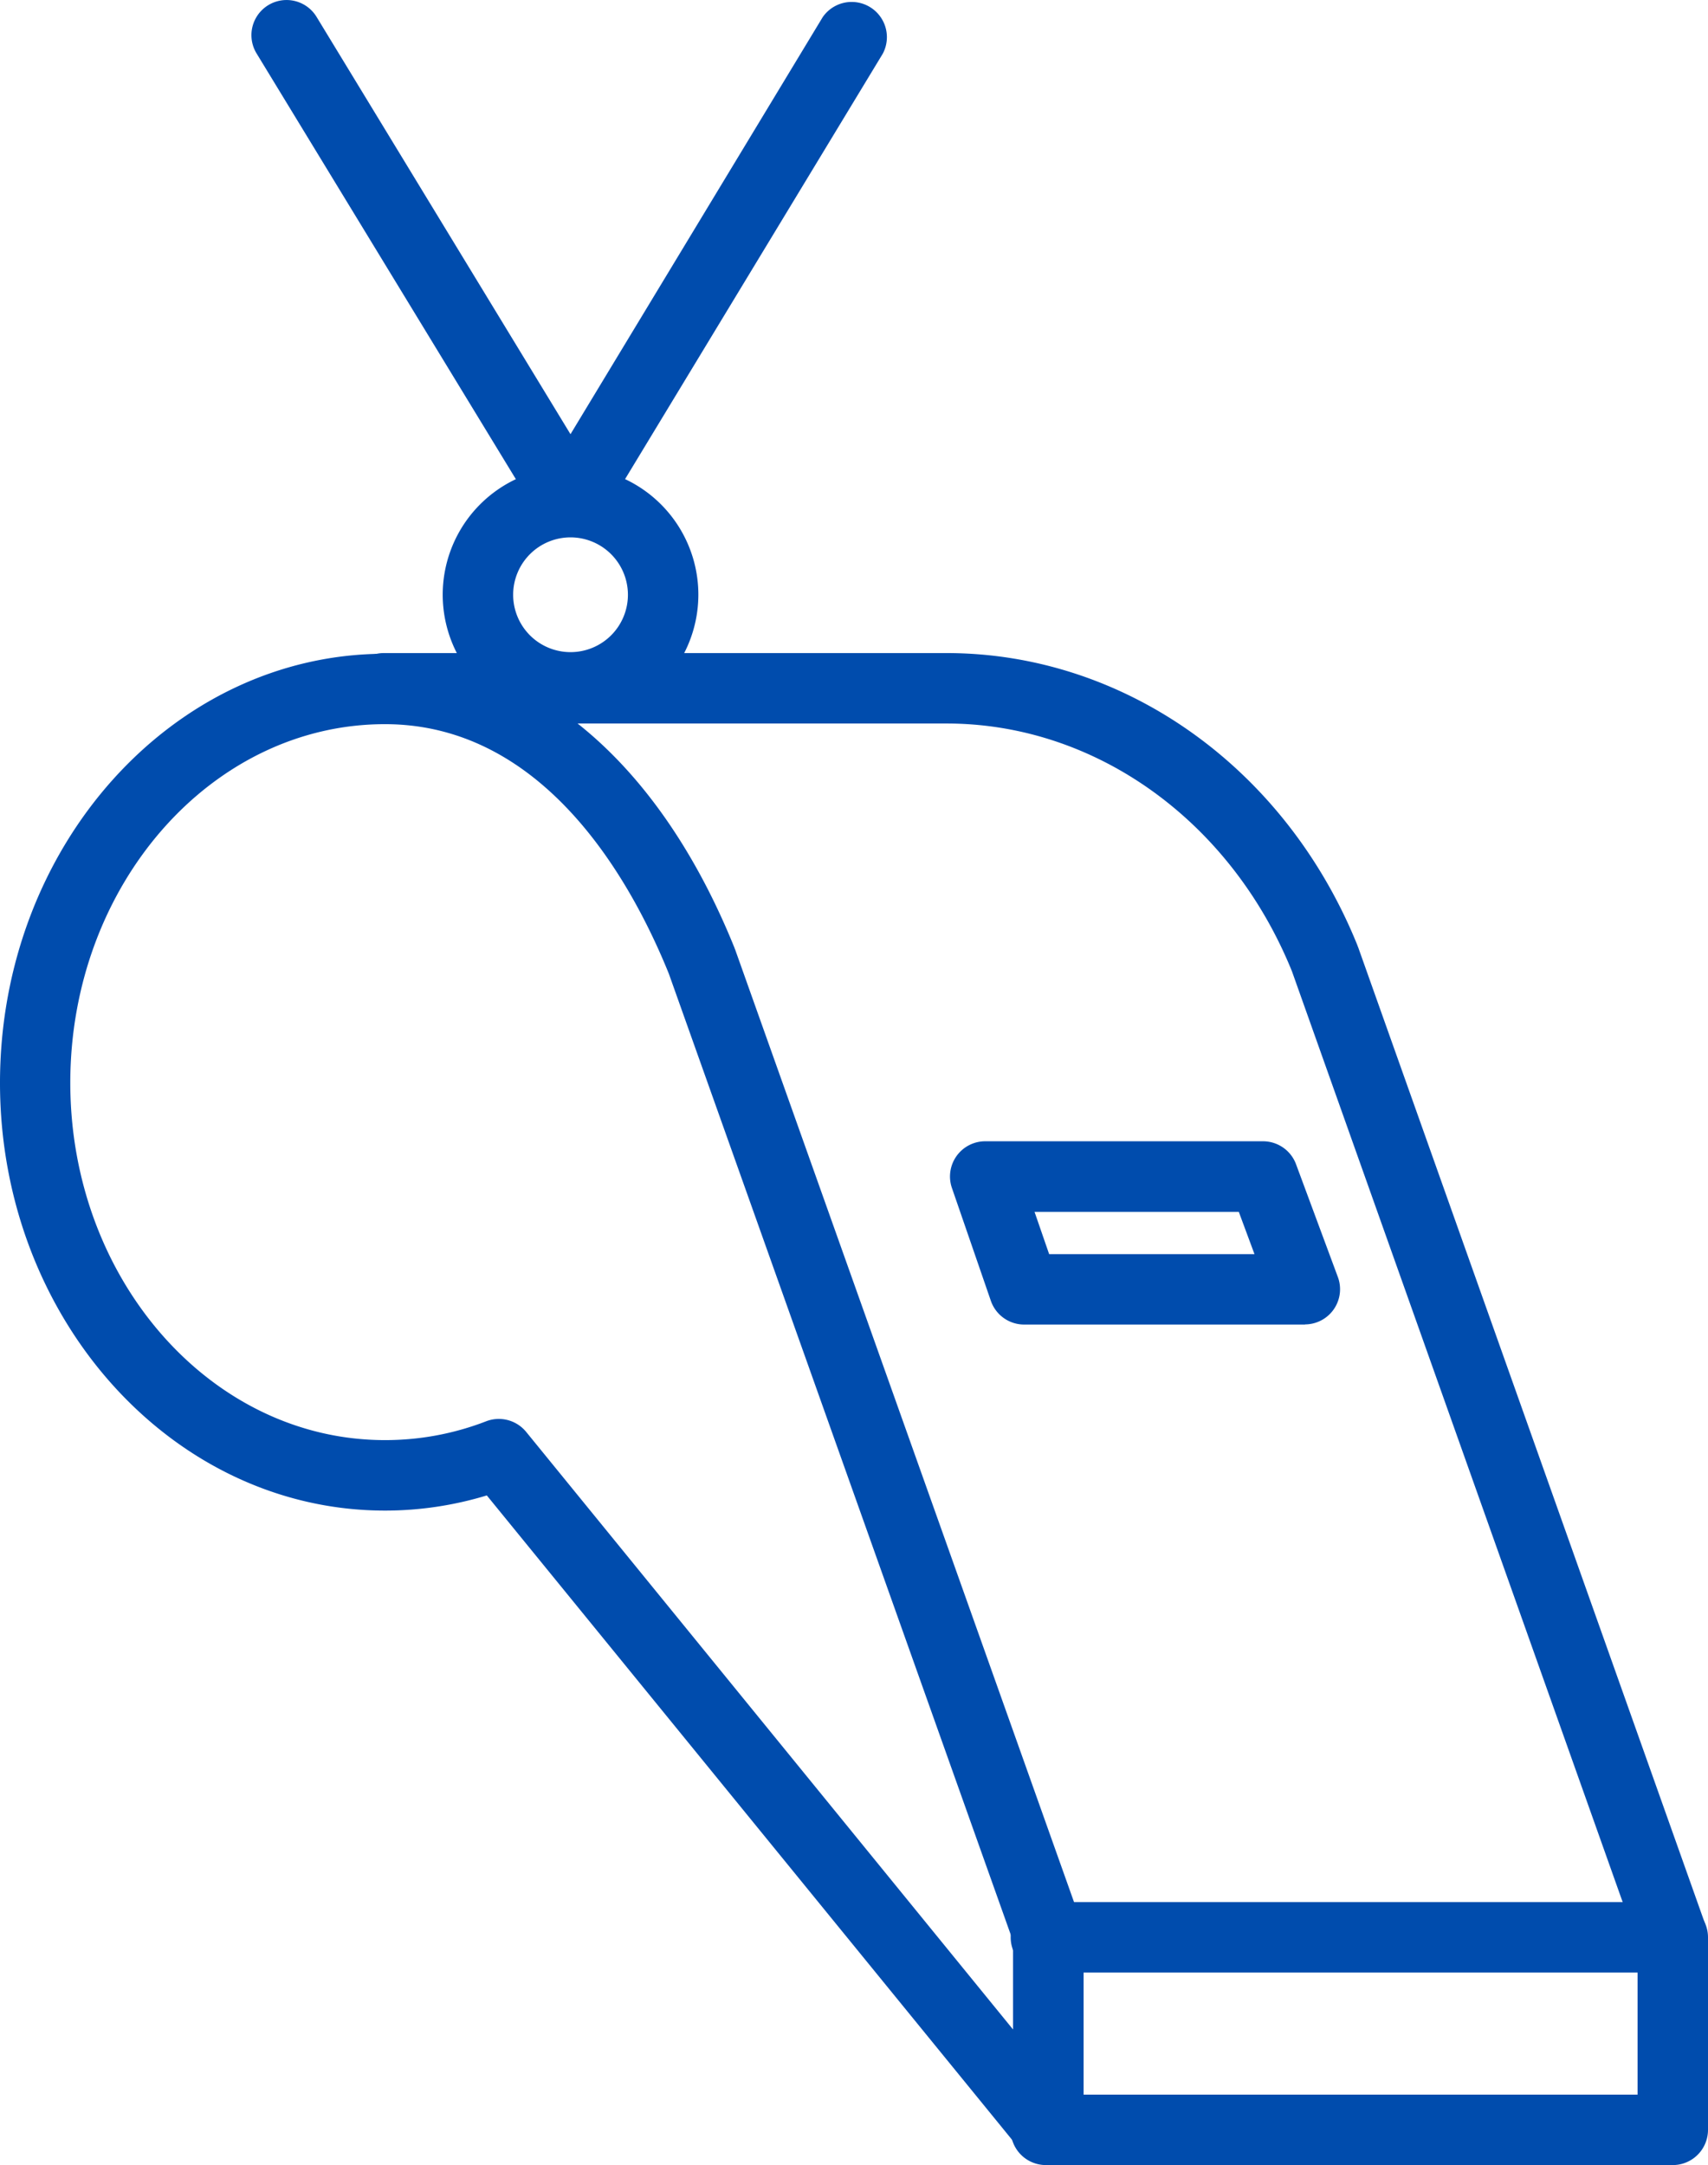 <svg xmlns="http://www.w3.org/2000/svg" viewBox="0 0 363.73 461.08"><defs><style>.cls-1{fill:#004cad;}</style></defs><g id="Livello_2" data-name="Livello 2"><g id="Layer_2" data-name="Layer 2"><path class="cls-1" d="M223.23,460.78a7.51,7.51,0,0,1-5.82-2.77L103.67,318.47A74.49,74.49,0,0,1,82,321.7C36.76,321.7,0,280.83,0,230.61c0-50.39,36.77-91.38,82-91.38,31.24,0,58.37,22.85,74.44,62.69,0,.1.08.19.11.29l73.77,207.36a7.45,7.45,0,0,1,.44,2.51v41.19a7.53,7.53,0,0,1-7.5,7.51Zm-117-158.6a7.53,7.53,0,0,1,5.82,2.76L215.73,432.2V413.38l-73.29-206c-8.06-19.92-26.59-53.16-60.47-53.16-36.93,0-67,34.26-67,76.38,0,41.95,30,76.09,67,76.09a59.55,59.55,0,0,0,21.54-4A7.41,7.41,0,0,1,106.18,302.18Z"/><path class="cls-1" d="M355.87,419.23a7.5,7.5,0,0,1-7.06-5L275.13,206.85c-13-32.06-41.85-52.77-73.56-52.77H81.73a7.5,7.5,0,1,1,0-15H201.57c37.91,0,72.26,24.46,87.53,62.31,0,.09.07.19.11.29l73.73,207.54a7.48,7.48,0,0,1-4.56,9.57A7.34,7.34,0,0,1,355.87,419.23Z"/><path class="cls-1" d="M356.23,461.08H222.73a7.5,7.5,0,1,1,0-15h126v-26h-126a7.5,7.5,0,1,1,0-15h133.5a7.5,7.5,0,0,1,7.5,7.5v41A7.5,7.5,0,0,1,356.23,461.08Z"/><path class="cls-1" d="M277.93,282.08H218.07A7.5,7.5,0,0,1,211,277l-8.28-24a7.5,7.5,0,0,1,7.09-9.95H269a7.5,7.5,0,0,1,7,4.89l8.9,24a7.49,7.49,0,0,1-7,10.11Zm-54.51-15h43.73l-3.34-9h-43.5Z"/><path class="cls-1" d="M121.51,153.87a27.22,27.22,0,1,1,27.21-27.22A27.25,27.25,0,0,1,121.51,153.87Zm0-39.43a12.22,12.22,0,1,0,12.21,12.21A12.23,12.23,0,0,0,121.51,114.44Z"/><path class="cls-1" d="M121.51,114.08a7.34,7.34,0,0,1-6.41-3.42L54.62,11.35A7.48,7.48,0,1,1,67.43,3.62l54.06,88.85L175.2,3.65A7.5,7.5,0,0,1,188,11.42l-60.1,99.22a7.33,7.33,0,0,1-6.41,3.44Z"/></g></g></svg>